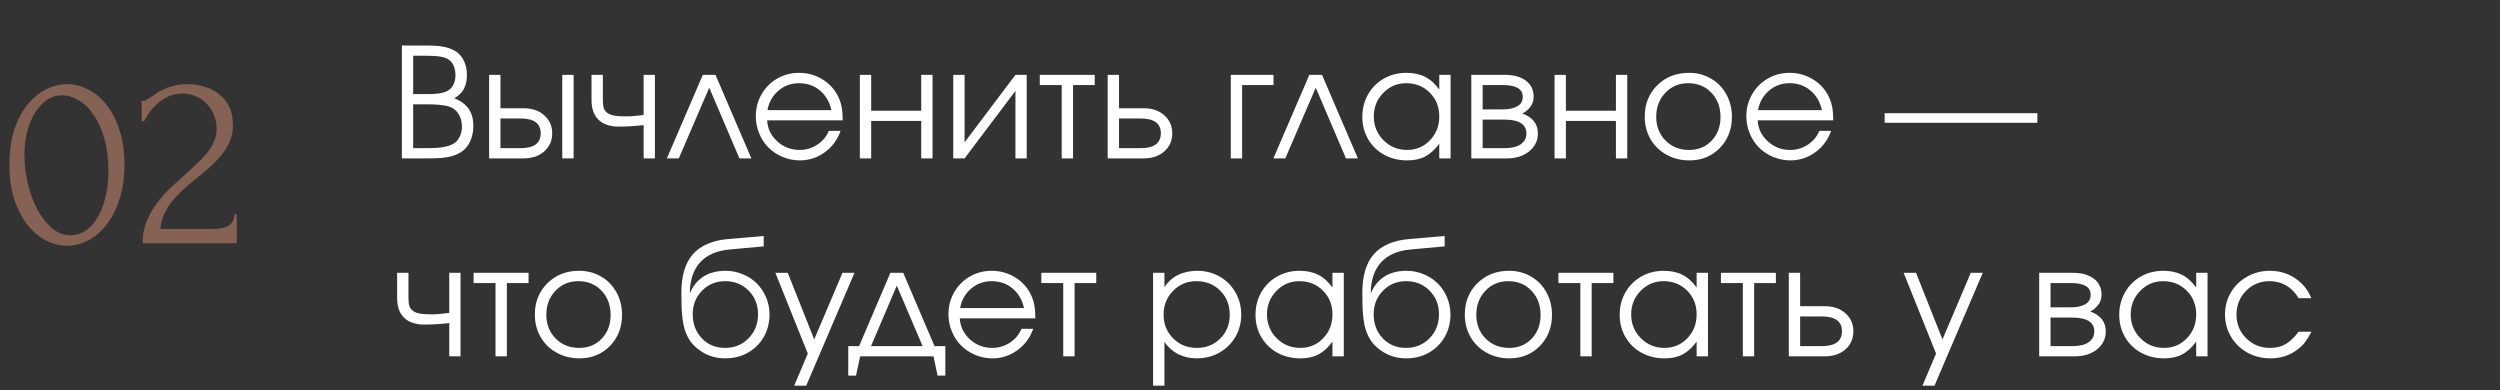 <?xml version="1.0" encoding="UTF-8"?> <svg xmlns="http://www.w3.org/2000/svg" width="442" height="69" viewBox="0 0 442 69" fill="none"><rect x="0" y="0" width="442" height="69" fill="#333333" stroke="none"/><path d="M1.665 29.05C1.665 26.74 1.95 24.7 2.52 22.93C3.12 21.16 3.9 19.69 4.86 18.52C5.82 17.32 6.9 16.42 8.1 15.82C9.33 15.19 10.575 14.875 11.835 14.875C13.095 14.875 14.34 15.19 15.57 15.82C16.8 16.42 17.88 17.32 18.81 18.52C19.77 19.69 20.535 21.16 21.105 22.93C21.705 24.7 22.005 26.74 22.005 29.05C22.005 31.39 21.705 33.46 21.105 35.26C20.535 37.03 19.77 38.53 18.81 39.76C17.88 40.96 16.8 41.875 15.57 42.505C14.34 43.135 13.095 43.45 11.835 43.45C10.575 43.45 9.33 43.135 8.1 42.505C6.9 41.875 5.82 40.96 4.86 39.76C3.9 38.53 3.12 37.03 2.52 35.26C1.95 33.46 1.665 31.39 1.665 29.05ZM19.17 30.22C19.17 28.06 18.93 26.155 18.45 24.505C17.97 22.825 17.34 21.43 16.56 20.32C15.81 19.18 14.94 18.325 13.95 17.755C12.99 17.155 12 16.855 10.98 16.855C9.96 16.855 9.03 17.155 8.19 17.755C7.38 18.325 6.69 19.09 6.12 20.05C5.55 21.01 5.1 22.12 4.77 23.38C4.47 24.64 4.32 25.96 4.32 27.34C4.32 28.99 4.515 30.67 4.905 32.38C5.295 34.06 5.85 35.59 6.57 36.97C7.29 38.32 8.145 39.43 9.135 40.3C10.155 41.17 11.265 41.605 12.465 41.605C13.335 41.605 14.175 41.365 14.985 40.885C15.795 40.375 16.5 39.64 17.1 38.68C17.73 37.72 18.225 36.535 18.585 35.125C18.975 33.715 19.17 32.08 19.17 30.22ZM25.029 17.845H25.434C25.584 17.845 25.764 17.77 25.974 17.62C26.214 17.47 26.469 17.305 26.739 17.125C27.039 16.915 27.384 16.675 27.774 16.405C28.194 16.135 28.659 15.895 29.169 15.685C29.709 15.445 30.309 15.25 30.969 15.1C31.629 14.95 32.364 14.875 33.174 14.875C34.194 14.875 35.184 15.025 36.144 15.325C37.104 15.595 37.959 16.03 38.709 16.63C39.459 17.2 40.059 17.935 40.509 18.835C40.959 19.735 41.184 20.815 41.184 22.075C41.184 23.125 41.004 24.085 40.644 24.955C40.284 25.825 39.789 26.635 39.159 27.385C38.559 28.135 37.869 28.855 37.089 29.545C36.339 30.205 35.559 30.865 34.749 31.525C33.969 32.155 33.204 32.8 32.454 33.46C31.734 34.12 31.074 34.81 30.474 35.53C29.904 36.25 29.424 37.03 29.034 37.87C28.644 38.68 28.419 39.55 28.359 40.48H37.719C38.859 40.48 39.759 40.285 40.419 39.895C41.079 39.475 41.424 38.8 41.454 37.87H41.859V43H25.209C25.209 41.65 25.434 40.405 25.884 39.265C26.334 38.095 26.919 37.03 27.639 36.07C28.359 35.08 29.154 34.165 30.024 33.325C30.924 32.485 31.809 31.675 32.679 30.895C33.399 30.265 34.089 29.635 34.749 29.005C35.439 28.375 36.039 27.745 36.549 27.115C37.089 26.455 37.509 25.78 37.809 25.09C38.139 24.37 38.304 23.62 38.304 22.84C38.304 21.85 38.124 20.965 37.764 20.185C37.434 19.405 36.984 18.745 36.414 18.205C35.874 17.665 35.244 17.26 34.524 16.99C33.804 16.69 33.084 16.54 32.364 16.54C30.834 16.54 29.484 17.005 28.314 17.935C27.144 18.835 26.199 20.005 25.479 21.445H25.029V17.845Z" fill="#856253"></path><path d="M71.057 28C71.057 28 71.057 21.351 71.057 8.053C71.057 8.053 72.612 8.053 75.724 8.053C76.928 8.053 77.925 8.146 78.716 8.33C79.516 8.515 80.202 8.809 80.773 9.213C81.335 9.626 81.77 10.185 82.078 10.888C82.394 11.591 82.553 12.373 82.553 13.234C82.553 14.227 82.373 15.058 82.012 15.726C81.661 16.385 81.103 16.93 80.338 17.361C81.498 17.853 82.346 18.49 82.882 19.273C83.418 20.055 83.686 21.057 83.686 22.278C83.686 23.307 83.489 24.234 83.093 25.06C82.698 25.877 82.148 26.506 81.445 26.945C80.812 27.323 80.074 27.596 79.231 27.763C78.395 27.921 77.314 28 75.987 28H71.057ZM73.047 26.194H75.776C77.754 26.194 79.195 25.948 80.101 25.456C80.575 25.209 80.953 24.81 81.234 24.256C81.524 23.693 81.669 23.069 81.669 22.384C81.669 21.496 81.463 20.74 81.05 20.116C80.645 19.483 80.083 19.053 79.362 18.824C78.492 18.569 77.178 18.442 75.42 18.442H73.047V26.194ZM73.047 16.636H75.486C76.383 16.636 77.086 16.601 77.596 16.53C78.114 16.451 78.58 16.315 78.993 16.122C79.494 15.893 79.872 15.533 80.127 15.04C80.391 14.548 80.522 13.955 80.522 13.261C80.522 12.672 80.417 12.131 80.206 11.639C79.995 11.147 79.714 10.787 79.362 10.558C78.993 10.303 78.505 10.123 77.899 10.018C77.301 9.912 76.484 9.859 75.447 9.859H73.047V16.636ZM88.478 20.947C88.478 20.947 88.478 22.696 88.478 26.194C88.478 26.194 89.665 26.194 92.038 26.194C94.411 26.194 95.598 25.319 95.598 23.57C95.598 21.821 94.411 20.947 92.038 20.947H88.478ZM92.552 19.141C94.082 19.141 95.308 19.558 96.23 20.393C97.162 21.219 97.628 22.278 97.628 23.57C97.628 24.862 97.162 25.926 96.23 26.761C95.308 27.587 94.082 28 92.552 28H86.475V13.234H88.478V19.141H92.552ZM101.412 13.234V28H99.408V13.234H101.412ZM115.788 13.234C115.788 13.234 115.788 18.156 115.788 28C115.788 28 115.124 28 113.797 28C113.797 28 113.797 26.04 113.797 22.12C112.303 22.296 110.752 22.384 109.144 22.384C108.66 22.384 108.146 22.309 107.601 22.16C107.056 22.002 106.617 21.799 106.283 21.553C105.149 20.771 104.582 19.492 104.582 17.717V13.234C104.582 13.234 105.25 13.234 106.586 13.234C106.586 13.234 106.586 14.729 106.586 17.717C106.586 18.306 106.643 18.776 106.757 19.127C106.88 19.479 107.104 19.769 107.43 19.998C107.755 20.217 108.172 20.371 108.682 20.459C109.201 20.538 109.886 20.578 110.739 20.578C111.521 20.578 112.54 20.494 113.797 20.327V13.234H115.788ZM132.841 28C132.841 28 132.138 28 130.731 28C130.731 28 128.952 23.834 125.392 15.502C125.392 15.502 123.599 19.668 120.013 28C120.013 28 119.31 28 117.904 28C117.904 28 120.022 23.078 124.258 13.234C124.258 13.234 125.005 13.234 126.499 13.234C126.499 13.234 128.613 18.156 132.841 28ZM148.984 21.276C148.984 21.276 144.532 21.276 135.629 21.276C135.708 22.735 136.306 23.975 137.422 24.994C138.538 26.005 139.856 26.51 141.377 26.51C142.502 26.51 143.539 26.203 144.488 25.587C145.437 24.963 146.119 24.146 146.532 23.135H148.615C148.07 24.691 147.138 25.952 145.82 26.919C144.501 27.877 143.038 28.356 141.43 28.356C140.357 28.356 139.338 28.154 138.371 27.75C137.404 27.345 136.574 26.796 135.879 26.102C135.185 25.407 134.636 24.577 134.231 23.61C133.827 22.643 133.625 21.623 133.625 20.551C133.625 19.145 133.963 17.853 134.64 16.675C135.317 15.498 136.24 14.57 137.409 13.894C138.578 13.217 139.865 12.878 141.271 12.878C142.73 12.878 144.071 13.239 145.292 13.96C146.523 14.68 147.459 15.66 148.101 16.899C148.426 17.523 148.654 18.165 148.786 18.824C148.918 19.475 148.984 20.292 148.984 21.276ZM135.682 19.47H146.993C146.659 18.002 145.978 16.842 144.95 15.99C143.93 15.137 142.704 14.711 141.271 14.711C139.874 14.711 138.661 15.15 137.633 16.029C136.604 16.899 135.954 18.046 135.682 19.47ZM164.876 28C164.876 28 164.208 28 162.872 28C162.872 28 162.872 25.794 162.872 21.382C162.872 21.382 159.924 21.382 154.026 21.382C154.026 21.382 154.026 23.588 154.026 28C154.026 28 153.358 28 152.022 28C152.022 28 152.022 23.078 152.022 13.234C152.022 13.234 152.69 13.234 154.026 13.234C154.026 13.234 154.026 15.348 154.026 19.576C154.026 19.576 156.975 19.576 162.872 19.576C162.872 19.576 162.872 17.462 162.872 13.234C162.872 13.234 163.54 13.234 164.876 13.234C164.876 13.234 164.876 18.156 164.876 28ZM179.53 13.234C179.53 13.234 180.193 13.234 181.52 13.234C181.52 13.234 181.52 18.156 181.52 28C181.52 28 180.857 28 179.53 28C179.53 28 179.53 24.023 179.53 16.069C179.53 16.069 176.533 20.046 170.538 28C170.538 28 169.87 28 168.535 28C168.535 28 168.535 23.078 168.535 13.234C168.535 13.234 169.203 13.234 170.538 13.234C170.538 13.234 170.538 17.211 170.538 25.166C170.538 25.166 173.536 21.189 179.53 13.234ZM193.55 15.04C193.55 15.04 192.271 15.04 189.714 15.04C189.714 15.04 189.714 19.36 189.714 28C189.714 28 189.046 28 187.71 28C187.71 28 187.71 23.68 187.71 15.04C187.71 15.04 186.418 15.04 183.834 15.04C183.834 15.04 183.834 14.438 183.834 13.234C183.834 13.234 187.073 13.234 193.55 13.234C193.55 13.234 193.55 13.836 193.55 15.04ZM197.841 20.947C197.841 20.947 197.841 22.696 197.841 26.194C197.841 26.194 199.116 26.194 201.664 26.194C204.046 26.194 205.237 25.319 205.237 23.57C205.237 21.821 204.046 20.947 201.664 20.947H197.841ZM202.179 19.141C203.708 19.141 204.934 19.558 205.857 20.393C206.788 21.219 207.254 22.278 207.254 23.57C207.254 24.862 206.788 25.926 205.857 26.761C204.934 27.587 203.708 28 202.179 28H195.837V13.234H197.841V19.141H202.179ZM225.157 13.234C225.157 13.234 225.157 13.836 225.157 15.04C225.157 15.04 223.307 15.04 219.607 15.04C219.607 15.04 219.607 19.36 219.607 28C219.607 28 218.939 28 217.603 28C217.603 28 217.603 23.078 217.603 13.234C217.603 13.234 220.121 13.234 225.157 13.234ZM240.074 28C240.074 28 239.371 28 237.965 28C237.965 28 236.185 23.834 232.625 15.502C232.625 15.502 230.832 19.668 227.246 28C227.246 28 226.543 28 225.137 28C225.137 28 227.255 23.078 231.491 13.234C231.491 13.234 232.239 13.234 233.733 13.234C233.733 13.234 235.846 18.156 240.074 28ZM256.468 13.234C256.468 13.234 256.468 18.156 256.468 28C256.468 28 255.8 28 254.464 28C254.464 28 254.464 27.134 254.464 25.403C253.681 26.457 252.851 27.213 251.972 27.67C251.102 28.127 250.043 28.356 248.795 28.356C247.292 28.356 245.934 28.026 244.721 27.367C243.517 26.699 242.572 25.781 241.886 24.612C241.201 23.434 240.858 22.116 240.858 20.657C240.858 19.198 241.197 17.875 241.873 16.689C242.55 15.502 243.482 14.57 244.668 13.894C245.855 13.217 247.178 12.878 248.636 12.878C249.928 12.878 251.036 13.116 251.959 13.59C252.89 14.056 253.725 14.808 254.464 15.845V13.234H256.468ZM248.61 14.711C247.028 14.711 245.679 15.282 244.563 16.425C243.447 17.567 242.888 18.952 242.888 20.578C242.888 22.239 243.46 23.645 244.602 24.796C245.745 25.939 247.134 26.51 248.768 26.51C250.377 26.51 251.726 25.943 252.816 24.81C253.914 23.667 254.464 22.256 254.464 20.578C254.464 18.899 253.906 17.502 252.789 16.385C251.673 15.269 250.28 14.711 248.61 14.711ZM262.13 21.145C262.13 21.145 262.13 22.828 262.13 26.194C262.13 26.194 263.395 26.194 265.926 26.194C266.7 26.194 267.372 26.11 267.944 25.943C268.515 25.776 268.976 25.495 269.328 25.1C269.688 24.704 269.868 24.203 269.868 23.597C269.868 21.962 268.554 21.145 265.926 21.145H262.13ZM271.147 17.123C271.147 17.835 270.932 18.451 270.501 18.969C270.079 19.488 269.627 19.852 269.143 20.064C270.98 20.731 271.899 21.909 271.899 23.597C271.899 24.862 271.389 25.913 270.369 26.748C269.359 27.582 268.049 28 266.441 28H260.126V13.234H266.045C267.627 13.234 268.871 13.577 269.776 14.263C270.69 14.94 271.147 15.893 271.147 17.123ZM269.222 17.123C269.222 15.735 268.053 15.04 265.716 15.04H262.13C262.13 15.04 262.13 16.473 262.13 19.338C262.13 19.338 263.325 19.338 265.716 19.338C266.797 19.338 267.649 19.154 268.273 18.785C268.906 18.416 269.222 17.862 269.222 17.123ZM287.699 28C287.699 28 287.031 28 285.695 28C285.695 28 285.695 25.794 285.695 21.382C285.695 21.382 282.746 21.382 276.849 21.382C276.849 21.382 276.849 23.588 276.849 28C276.849 28 276.181 28 274.845 28C274.845 28 274.845 23.078 274.845 13.234C274.845 13.234 275.513 13.234 276.849 13.234C276.849 13.234 276.849 15.348 276.849 19.576C276.849 19.576 279.798 19.576 285.695 19.576C285.695 19.576 285.695 17.462 285.695 13.234C285.695 13.234 286.363 13.234 287.699 13.234C287.699 13.234 287.699 18.156 287.699 28ZM298.621 12.878C300.054 12.878 301.346 13.217 302.497 13.894C303.657 14.562 304.563 15.489 305.213 16.675C305.872 17.862 306.202 19.189 306.202 20.657C306.202 22.872 305.49 24.709 304.066 26.168C302.642 27.627 300.845 28.356 298.674 28.356C297.189 28.356 295.844 28.022 294.64 27.354C293.436 26.686 292.491 25.763 291.805 24.585C291.129 23.408 290.79 22.089 290.79 20.63C290.79 18.389 291.529 16.539 293.005 15.08C294.482 13.612 296.354 12.878 298.621 12.878ZM298.463 14.711C296.846 14.711 295.501 15.278 294.429 16.412C293.357 17.537 292.821 18.952 292.821 20.657C292.821 22.344 293.37 23.742 294.468 24.849C295.567 25.956 296.951 26.51 298.621 26.51C300.247 26.51 301.579 25.965 302.616 24.875C303.662 23.777 304.185 22.379 304.185 20.683C304.185 18.943 303.649 17.515 302.576 16.398C301.504 15.273 300.133 14.711 298.463 14.711ZM324.112 21.276C324.112 21.276 319.66 21.276 310.757 21.276C310.836 22.735 311.433 23.975 312.549 24.994C313.666 26.005 314.984 26.51 316.505 26.51C317.63 26.51 318.667 26.203 319.616 25.587C320.565 24.963 321.246 24.146 321.659 23.135H323.742C323.197 24.691 322.266 25.952 320.947 26.919C319.629 27.877 318.166 28.356 316.557 28.356C315.485 28.356 314.466 28.154 313.499 27.75C312.532 27.345 311.701 26.796 311.007 26.102C310.313 25.407 309.763 24.577 309.359 23.61C308.955 22.643 308.753 21.623 308.753 20.551C308.753 19.145 309.091 17.853 309.768 16.675C310.445 15.498 311.367 14.57 312.536 13.894C313.705 13.217 314.993 12.878 316.399 12.878C317.858 12.878 319.198 13.239 320.42 13.96C321.651 14.68 322.587 15.66 323.228 16.899C323.553 17.523 323.782 18.165 323.914 18.824C324.046 19.475 324.112 20.292 324.112 21.276ZM310.809 19.47H322.121C321.787 18.002 321.106 16.842 320.077 15.99C319.058 15.137 317.832 14.711 316.399 14.711C315.002 14.711 313.789 15.15 312.76 16.029C311.732 16.899 311.082 18.046 310.809 19.47ZM333.208 20.011C333.208 20.011 342.208 20.011 360.208 20.011C360.208 20.011 360.208 20.578 360.208 21.711C360.208 21.711 351.208 21.711 333.208 21.711C333.208 21.711 333.208 21.145 333.208 20.011ZM81.419 48.234C81.419 48.234 81.419 53.156 81.419 63C81.419 63 80.755 63 79.428 63C79.428 63 79.428 61.04 79.428 57.12C77.934 57.296 76.383 57.384 74.774 57.384C74.291 57.384 73.777 57.309 73.232 57.16C72.687 57.002 72.248 56.799 71.914 56.553C70.78 55.771 70.213 54.492 70.213 52.717V48.234C70.213 48.234 70.881 48.234 72.217 48.234C72.217 48.234 72.217 49.728 72.217 52.717C72.217 53.306 72.274 53.776 72.388 54.127C72.511 54.479 72.735 54.769 73.061 54.998C73.386 55.217 73.803 55.371 74.313 55.459C74.832 55.538 75.517 55.578 76.37 55.578C77.152 55.578 78.171 55.494 79.428 55.327V48.234H81.419ZM93.449 50.041C93.449 50.041 92.17 50.041 89.612 50.041C89.612 50.041 89.612 54.36 89.612 63C89.612 63 88.944 63 87.608 63C87.608 63 87.608 58.68 87.608 50.041C87.608 50.041 86.316 50.041 83.732 50.041C83.732 50.041 83.732 49.438 83.732 48.234C83.732 48.234 86.971 48.234 93.449 48.234C93.449 48.234 93.449 48.836 93.449 50.041ZM102.394 47.878C103.826 47.878 105.118 48.217 106.269 48.894C107.43 49.562 108.335 50.489 108.985 51.675C109.644 52.862 109.974 54.189 109.974 55.657C109.974 57.872 109.262 59.709 107.838 61.167C106.415 62.627 104.617 63.356 102.446 63.356C100.961 63.356 99.616 63.022 98.412 62.354C97.208 61.686 96.263 60.763 95.578 59.585C94.901 58.408 94.562 57.089 94.562 55.63C94.562 53.389 95.301 51.539 96.777 50.08C98.254 48.612 100.126 47.878 102.394 47.878ZM102.235 49.711C100.618 49.711 99.273 50.278 98.201 51.412C97.129 52.537 96.593 53.952 96.593 55.657C96.593 57.344 97.142 58.742 98.241 59.849C99.339 60.956 100.724 61.51 102.394 61.51C104.019 61.51 105.351 60.965 106.388 59.876C107.434 58.777 107.957 57.379 107.957 55.683C107.957 53.943 107.421 52.515 106.349 51.398C105.276 50.273 103.905 49.711 102.235 49.711ZM135.022 43.554C135.022 43.554 132.979 43.743 128.892 44.121C126.642 44.341 124.933 45.101 123.764 46.402C122.603 47.694 122.001 49.465 121.957 51.715L122.037 51.741C122.247 51.214 122.52 50.73 122.854 50.291C123.197 49.843 123.619 49.434 124.12 49.065C124.621 48.696 125.223 48.406 125.926 48.195C126.638 47.984 127.42 47.878 128.272 47.878C129.345 47.878 130.36 48.081 131.318 48.485C132.285 48.88 133.111 49.421 133.796 50.106C134.491 50.792 135.04 51.614 135.444 52.572C135.849 53.521 136.051 54.532 136.051 55.604C136.051 57.063 135.712 58.386 135.036 59.572C134.359 60.75 133.423 61.677 132.227 62.354C131.041 63.022 129.714 63.356 128.246 63.356C126.585 63.356 125.126 62.921 123.869 62.051C123.368 61.708 122.937 61.348 122.577 60.97C122.217 60.583 121.909 60.152 121.654 59.678C121.408 59.203 121.206 58.72 121.048 58.227C120.89 57.727 120.767 57.129 120.679 56.435C120.6 55.731 120.542 55.033 120.507 54.338C120.481 53.635 120.468 52.787 120.468 51.794C120.468 48.788 121.14 46.512 122.485 44.965C123.838 43.418 125.921 42.517 128.734 42.262L135.022 41.722V43.554ZM128.193 61.51C129.854 61.51 131.239 60.943 132.346 59.81C133.462 58.667 134.02 57.248 134.02 55.551C134.02 53.89 133.467 52.502 132.359 51.385C131.261 50.269 129.881 49.711 128.22 49.711C126.585 49.711 125.218 50.273 124.12 51.398C123.021 52.523 122.472 53.908 122.472 55.551C122.472 57.256 123.008 58.676 124.08 59.81C125.152 60.943 126.523 61.51 128.193 61.51ZM140.408 68.181C140.408 68.181 141.212 66.291 142.82 62.512C142.82 62.512 140.909 57.753 137.085 48.234C137.085 48.234 137.815 48.234 139.274 48.234C139.274 48.234 140.834 52.159 143.954 60.007C143.954 60.007 145.62 56.083 148.951 48.234C148.951 48.234 149.658 48.234 151.073 48.234C151.073 48.234 148.23 54.883 142.543 68.181C142.543 68.181 141.831 68.181 140.408 68.181ZM165.041 63C165.041 63 160.721 63 152.081 63C152.081 63 151.835 64.134 151.343 66.401C151.343 66.401 150.886 66.401 149.972 66.401C149.972 66.401 149.972 64.665 149.972 61.194C149.972 61.194 150.609 61.194 151.884 61.194C151.884 61.194 153.729 56.874 157.421 48.234C157.421 48.234 158.177 48.234 159.688 48.234C159.688 48.234 161.534 52.554 165.225 61.194C165.225 61.194 165.863 61.194 167.137 61.194C167.137 61.194 167.137 62.93 167.137 66.401C167.137 66.401 166.68 66.401 165.766 66.401C165.766 66.401 165.524 65.268 165.041 63ZM163.116 61.194C163.116 61.194 161.596 57.63 158.555 50.502C158.555 50.502 157.034 54.066 153.993 61.194C153.993 61.194 157.034 61.194 163.116 61.194ZM183.043 56.276C183.043 56.276 178.591 56.276 169.688 56.276C169.767 57.735 170.365 58.975 171.481 59.994C172.597 61.005 173.915 61.51 175.436 61.51C176.561 61.51 177.598 61.203 178.547 60.587C179.496 59.963 180.178 59.146 180.591 58.135H182.674C182.129 59.691 181.197 60.952 179.879 61.919C178.56 62.877 177.097 63.356 175.489 63.356C174.416 63.356 173.397 63.154 172.43 62.749C171.463 62.345 170.633 61.796 169.938 61.102C169.244 60.407 168.695 59.577 168.29 58.61C167.886 57.643 167.684 56.623 167.684 55.551C167.684 54.145 168.022 52.853 168.699 51.675C169.376 50.498 170.299 49.57 171.468 48.894C172.637 48.217 173.924 47.878 175.33 47.878C176.789 47.878 178.13 48.239 179.351 48.959C180.582 49.68 181.518 50.66 182.16 51.899C182.485 52.523 182.713 53.165 182.845 53.824C182.977 54.475 183.043 55.292 183.043 56.276ZM169.741 54.47H181.052C180.718 53.002 180.037 51.842 179.009 50.99C177.989 50.137 176.763 49.711 175.33 49.711C173.933 49.711 172.72 50.15 171.692 51.029C170.663 51.899 170.013 53.046 169.741 54.47ZM193.82 50.041C193.82 50.041 192.541 50.041 189.984 50.041C189.984 50.041 189.984 54.36 189.984 63C189.984 63 189.316 63 187.98 63C187.98 63 187.98 58.68 187.98 50.041C187.98 50.041 186.688 50.041 184.104 50.041C184.104 50.041 184.104 49.438 184.104 48.234C184.104 48.234 187.343 48.234 193.82 48.234C193.82 48.234 193.82 48.836 193.82 50.041ZM203.866 48.234C203.866 48.234 204.533 48.234 205.869 48.234C205.869 48.234 205.869 49.078 205.869 50.766C206.485 49.825 207.284 49.109 208.269 48.617C209.262 48.124 210.396 47.878 211.67 47.878C213.12 47.878 214.439 48.217 215.625 48.894C216.812 49.57 217.743 50.502 218.42 51.688C219.106 52.866 219.449 54.18 219.449 55.63C219.449 57.063 219.106 58.373 218.42 59.559C217.735 60.737 216.79 61.664 215.586 62.341C214.39 63.018 213.068 63.356 211.617 63.356C210.396 63.356 209.293 63.11 208.308 62.618C207.333 62.117 206.52 61.396 205.869 60.456V68.181H203.866V48.234ZM211.512 49.711C209.886 49.711 208.515 50.282 207.399 51.425C206.283 52.567 205.724 53.969 205.724 55.63C205.724 57.291 206.287 58.689 207.412 59.823C208.537 60.948 209.93 61.51 211.591 61.51C213.252 61.51 214.637 60.956 215.744 59.849C216.86 58.733 217.418 57.344 217.418 55.683C217.418 53.943 216.86 52.515 215.744 51.398C214.637 50.273 213.226 49.711 211.512 49.711ZM237.582 48.234C237.582 48.234 237.582 53.156 237.582 63C237.582 63 236.914 63 235.578 63C235.578 63 235.578 62.134 235.578 60.403C234.796 61.458 233.966 62.213 233.087 62.67C232.217 63.127 231.158 63.356 229.909 63.356C228.407 63.356 227.049 63.026 225.836 62.367C224.632 61.699 223.687 60.781 223.001 59.612C222.316 58.434 221.973 57.116 221.973 55.657C221.973 54.198 222.311 52.875 222.988 51.688C223.665 50.502 224.596 49.57 225.783 48.894C226.97 48.217 228.292 47.878 229.751 47.878C231.043 47.878 232.151 48.116 233.074 48.59C234.005 49.056 234.84 49.808 235.578 50.845V48.234H237.582ZM229.725 49.711C228.143 49.711 226.794 50.282 225.678 51.425C224.561 52.567 224.003 53.952 224.003 55.578C224.003 57.239 224.574 58.645 225.717 59.796C226.86 60.939 228.248 61.51 229.883 61.51C231.491 61.51 232.841 60.943 233.93 59.81C235.029 58.667 235.578 57.256 235.578 55.578C235.578 53.899 235.02 52.502 233.904 51.385C232.788 50.269 231.395 49.711 229.725 49.711ZM255.413 43.554C255.413 43.554 253.369 43.743 249.282 44.121C247.032 44.341 245.323 45.101 244.154 46.402C242.994 47.694 242.392 49.465 242.348 51.715L242.427 51.741C242.638 51.214 242.91 50.73 243.244 50.291C243.587 49.843 244.009 49.434 244.51 49.065C245.011 48.696 245.613 48.406 246.316 48.195C247.028 47.984 247.81 47.878 248.663 47.878C249.735 47.878 250.75 48.081 251.708 48.485C252.675 48.88 253.501 49.421 254.187 50.106C254.881 50.792 255.43 51.614 255.835 52.572C256.239 53.521 256.441 54.532 256.441 55.604C256.441 57.063 256.103 58.386 255.426 59.572C254.749 60.75 253.813 61.677 252.618 62.354C251.431 63.022 250.104 63.356 248.636 63.356C246.975 63.356 245.516 62.921 244.26 62.051C243.759 61.708 243.328 61.348 242.968 60.97C242.607 60.583 242.3 60.152 242.045 59.678C241.799 59.203 241.596 58.72 241.438 58.227C241.28 57.727 241.157 57.129 241.069 56.435C240.99 55.731 240.933 55.033 240.898 54.338C240.871 53.635 240.858 52.787 240.858 51.794C240.858 48.788 241.531 46.512 242.875 44.965C244.229 43.418 246.312 42.517 249.124 42.262L255.413 41.722V43.554ZM248.584 61.51C250.245 61.51 251.629 60.943 252.737 59.81C253.853 58.667 254.411 57.248 254.411 55.551C254.411 53.89 253.857 52.502 252.75 51.385C251.651 50.269 250.271 49.711 248.61 49.711C246.975 49.711 245.609 50.273 244.51 51.398C243.411 52.523 242.862 53.908 242.862 55.551C242.862 57.256 243.398 58.676 244.47 59.81C245.543 60.943 246.914 61.51 248.584 61.51ZM266.81 47.878C268.242 47.878 269.534 48.217 270.686 48.894C271.846 49.562 272.751 50.489 273.402 51.675C274.061 52.862 274.39 54.189 274.39 55.657C274.39 57.872 273.678 59.709 272.255 61.167C270.831 62.627 269.033 63.356 266.863 63.356C265.377 63.356 264.032 63.022 262.828 62.354C261.624 61.686 260.679 60.763 259.994 59.585C259.317 58.408 258.979 57.089 258.979 55.63C258.979 53.389 259.717 51.539 261.194 50.08C262.67 48.612 264.542 47.878 266.81 47.878ZM266.652 49.711C265.034 49.711 263.69 50.278 262.617 51.412C261.545 52.537 261.009 53.952 261.009 55.657C261.009 57.344 261.558 58.742 262.657 59.849C263.756 60.956 265.14 61.51 266.81 61.51C268.436 61.51 269.767 60.965 270.804 59.876C271.85 58.777 272.373 57.379 272.373 55.683C272.373 53.943 271.837 52.515 270.765 51.398C269.693 50.273 268.322 49.711 266.652 49.711ZM285.247 50.041C285.247 50.041 283.968 50.041 281.41 50.041C281.41 50.041 281.41 54.36 281.41 63C281.41 63 280.742 63 279.406 63C279.406 63 279.406 58.68 279.406 50.041C279.406 50.041 278.114 50.041 275.53 50.041C275.53 50.041 275.53 49.438 275.53 48.234C275.53 48.234 278.769 48.234 285.247 48.234C285.247 48.234 285.247 48.836 285.247 50.041ZM301.97 48.234C301.97 48.234 301.97 53.156 301.97 63C301.97 63 301.302 63 299.966 63C299.966 63 299.966 62.134 299.966 60.403C299.184 61.458 298.353 62.213 297.474 62.67C296.604 63.127 295.545 63.356 294.297 63.356C292.794 63.356 291.436 63.026 290.223 62.367C289.019 61.699 288.074 60.781 287.389 59.612C286.703 58.434 286.361 57.116 286.361 55.657C286.361 54.198 286.699 52.875 287.376 51.688C288.052 50.502 288.984 49.57 290.171 48.894C291.357 48.217 292.68 47.878 294.139 47.878C295.431 47.878 296.538 48.116 297.461 48.59C298.393 49.056 299.228 49.808 299.966 50.845V48.234H301.97ZM294.113 49.711C292.53 49.711 291.181 50.282 290.065 51.425C288.949 52.567 288.391 53.952 288.391 55.578C288.391 57.239 288.962 58.645 290.105 59.796C291.247 60.939 292.636 61.51 294.271 61.51C295.879 61.51 297.228 60.943 298.318 59.81C299.417 58.667 299.966 57.256 299.966 55.578C299.966 53.899 299.408 52.502 298.292 51.385C297.175 50.269 295.782 49.711 294.113 49.711ZM313.973 50.041C313.973 50.041 312.695 50.041 310.137 50.041C310.137 50.041 310.137 54.36 310.137 63C310.137 63 309.469 63 308.133 63C308.133 63 308.133 58.68 308.133 50.041C308.133 50.041 306.841 50.041 304.257 50.041C304.257 50.041 304.257 49.438 304.257 48.234C304.257 48.234 307.496 48.234 313.973 48.234C313.973 48.234 313.973 48.836 313.973 50.041ZM318.264 55.947C318.264 55.947 318.264 57.696 318.264 61.194C318.264 61.194 319.539 61.194 322.088 61.194C324.469 61.194 325.66 60.319 325.66 58.57C325.66 56.821 324.469 55.947 322.088 55.947H318.264ZM322.602 54.141C324.131 54.141 325.357 54.558 326.28 55.393C327.212 56.219 327.677 57.278 327.677 58.57C327.677 59.862 327.212 60.926 326.28 61.761C325.357 62.587 324.131 63 322.602 63H316.26V48.234H318.264V54.141H322.602ZM339.885 68.181C339.885 68.181 340.689 66.291 342.297 62.512C342.297 62.512 340.386 57.753 336.563 48.234C336.563 48.234 337.292 48.234 338.751 48.234C338.751 48.234 340.311 52.159 343.431 60.007C343.431 60.007 345.097 56.083 348.428 48.234C348.428 48.234 349.135 48.234 350.55 48.234C350.55 48.234 347.707 54.883 342.021 68.181C342.021 68.181 341.309 68.181 339.885 68.181ZM362.534 56.145C362.534 56.145 362.534 57.828 362.534 61.194C362.534 61.194 363.799 61.194 366.331 61.194C367.104 61.194 367.776 61.11 368.348 60.943C368.919 60.776 369.38 60.495 369.732 60.1C370.092 59.704 370.273 59.203 370.273 58.597C370.273 56.962 368.959 56.145 366.331 56.145H362.534ZM371.551 52.123C371.551 52.835 371.336 53.451 370.905 53.969C370.483 54.488 370.031 54.852 369.547 55.063C371.384 55.731 372.303 56.909 372.303 58.597C372.303 59.862 371.793 60.913 370.774 61.748C369.763 62.583 368.453 63 366.845 63H360.53V48.234H366.449C368.031 48.234 369.275 48.577 370.18 49.263C371.094 49.94 371.551 50.893 371.551 52.123ZM369.627 52.123C369.627 50.735 368.458 50.041 366.12 50.041H362.534C362.534 50.041 362.534 51.473 362.534 54.338C362.534 54.338 363.729 54.338 366.12 54.338C367.201 54.338 368.053 54.154 368.677 53.785C369.31 53.416 369.627 52.862 369.627 52.123ZM390.292 48.234C390.292 48.234 390.292 53.156 390.292 63C390.292 63 389.624 63 388.288 63C388.288 63 388.288 62.134 388.288 60.403C387.505 61.458 386.675 62.213 385.796 62.67C384.926 63.127 383.867 63.356 382.619 63.356C381.116 63.356 379.758 63.026 378.545 62.367C377.341 61.699 376.396 60.781 375.711 59.612C375.025 58.434 374.682 57.116 374.682 55.657C374.682 54.198 375.021 52.875 375.697 51.688C376.374 50.502 377.306 49.57 378.492 48.894C379.679 48.217 381.002 47.878 382.461 47.878C383.753 47.878 384.86 48.116 385.783 48.59C386.714 49.056 387.549 49.808 388.288 50.845V48.234H390.292ZM382.434 49.711C380.852 49.711 379.503 50.282 378.387 51.425C377.271 52.567 376.712 53.952 376.712 55.578C376.712 57.239 377.284 58.645 378.426 59.796C379.569 60.939 380.958 61.51 382.592 61.51C384.201 61.51 385.55 60.943 386.64 59.81C387.738 58.667 388.288 57.256 388.288 55.578C388.288 53.899 387.73 52.502 386.613 51.385C385.497 50.269 384.104 49.711 382.434 49.711ZM406.395 58.649C406.395 58.649 407.151 58.649 408.663 58.649C408.241 59.449 407.854 60.078 407.502 60.535C407.151 60.983 406.729 61.392 406.237 61.761C404.883 62.824 403.279 63.356 401.425 63.356C399.931 63.356 398.568 63.018 397.338 62.341C396.107 61.655 395.141 60.719 394.438 59.533C393.734 58.337 393.383 57.019 393.383 55.578C393.383 54.163 393.73 52.866 394.424 51.688C395.127 50.511 396.085 49.584 397.298 48.907C398.511 48.221 399.843 47.878 401.293 47.878C402.963 47.878 404.453 48.313 405.762 49.184C407.081 50.054 408.039 51.231 408.636 52.717H406.395C405.824 51.75 405.099 51.007 404.22 50.489C403.341 49.97 402.356 49.711 401.267 49.711C399.623 49.711 398.234 50.282 397.101 51.425C395.976 52.567 395.413 53.969 395.413 55.63C395.413 57.274 395.984 58.667 397.127 59.81C398.278 60.943 399.685 61.51 401.346 61.51C402.4 61.51 403.31 61.291 404.075 60.851C404.848 60.412 405.622 59.678 406.395 58.649Z" fill="white"></path></svg> 